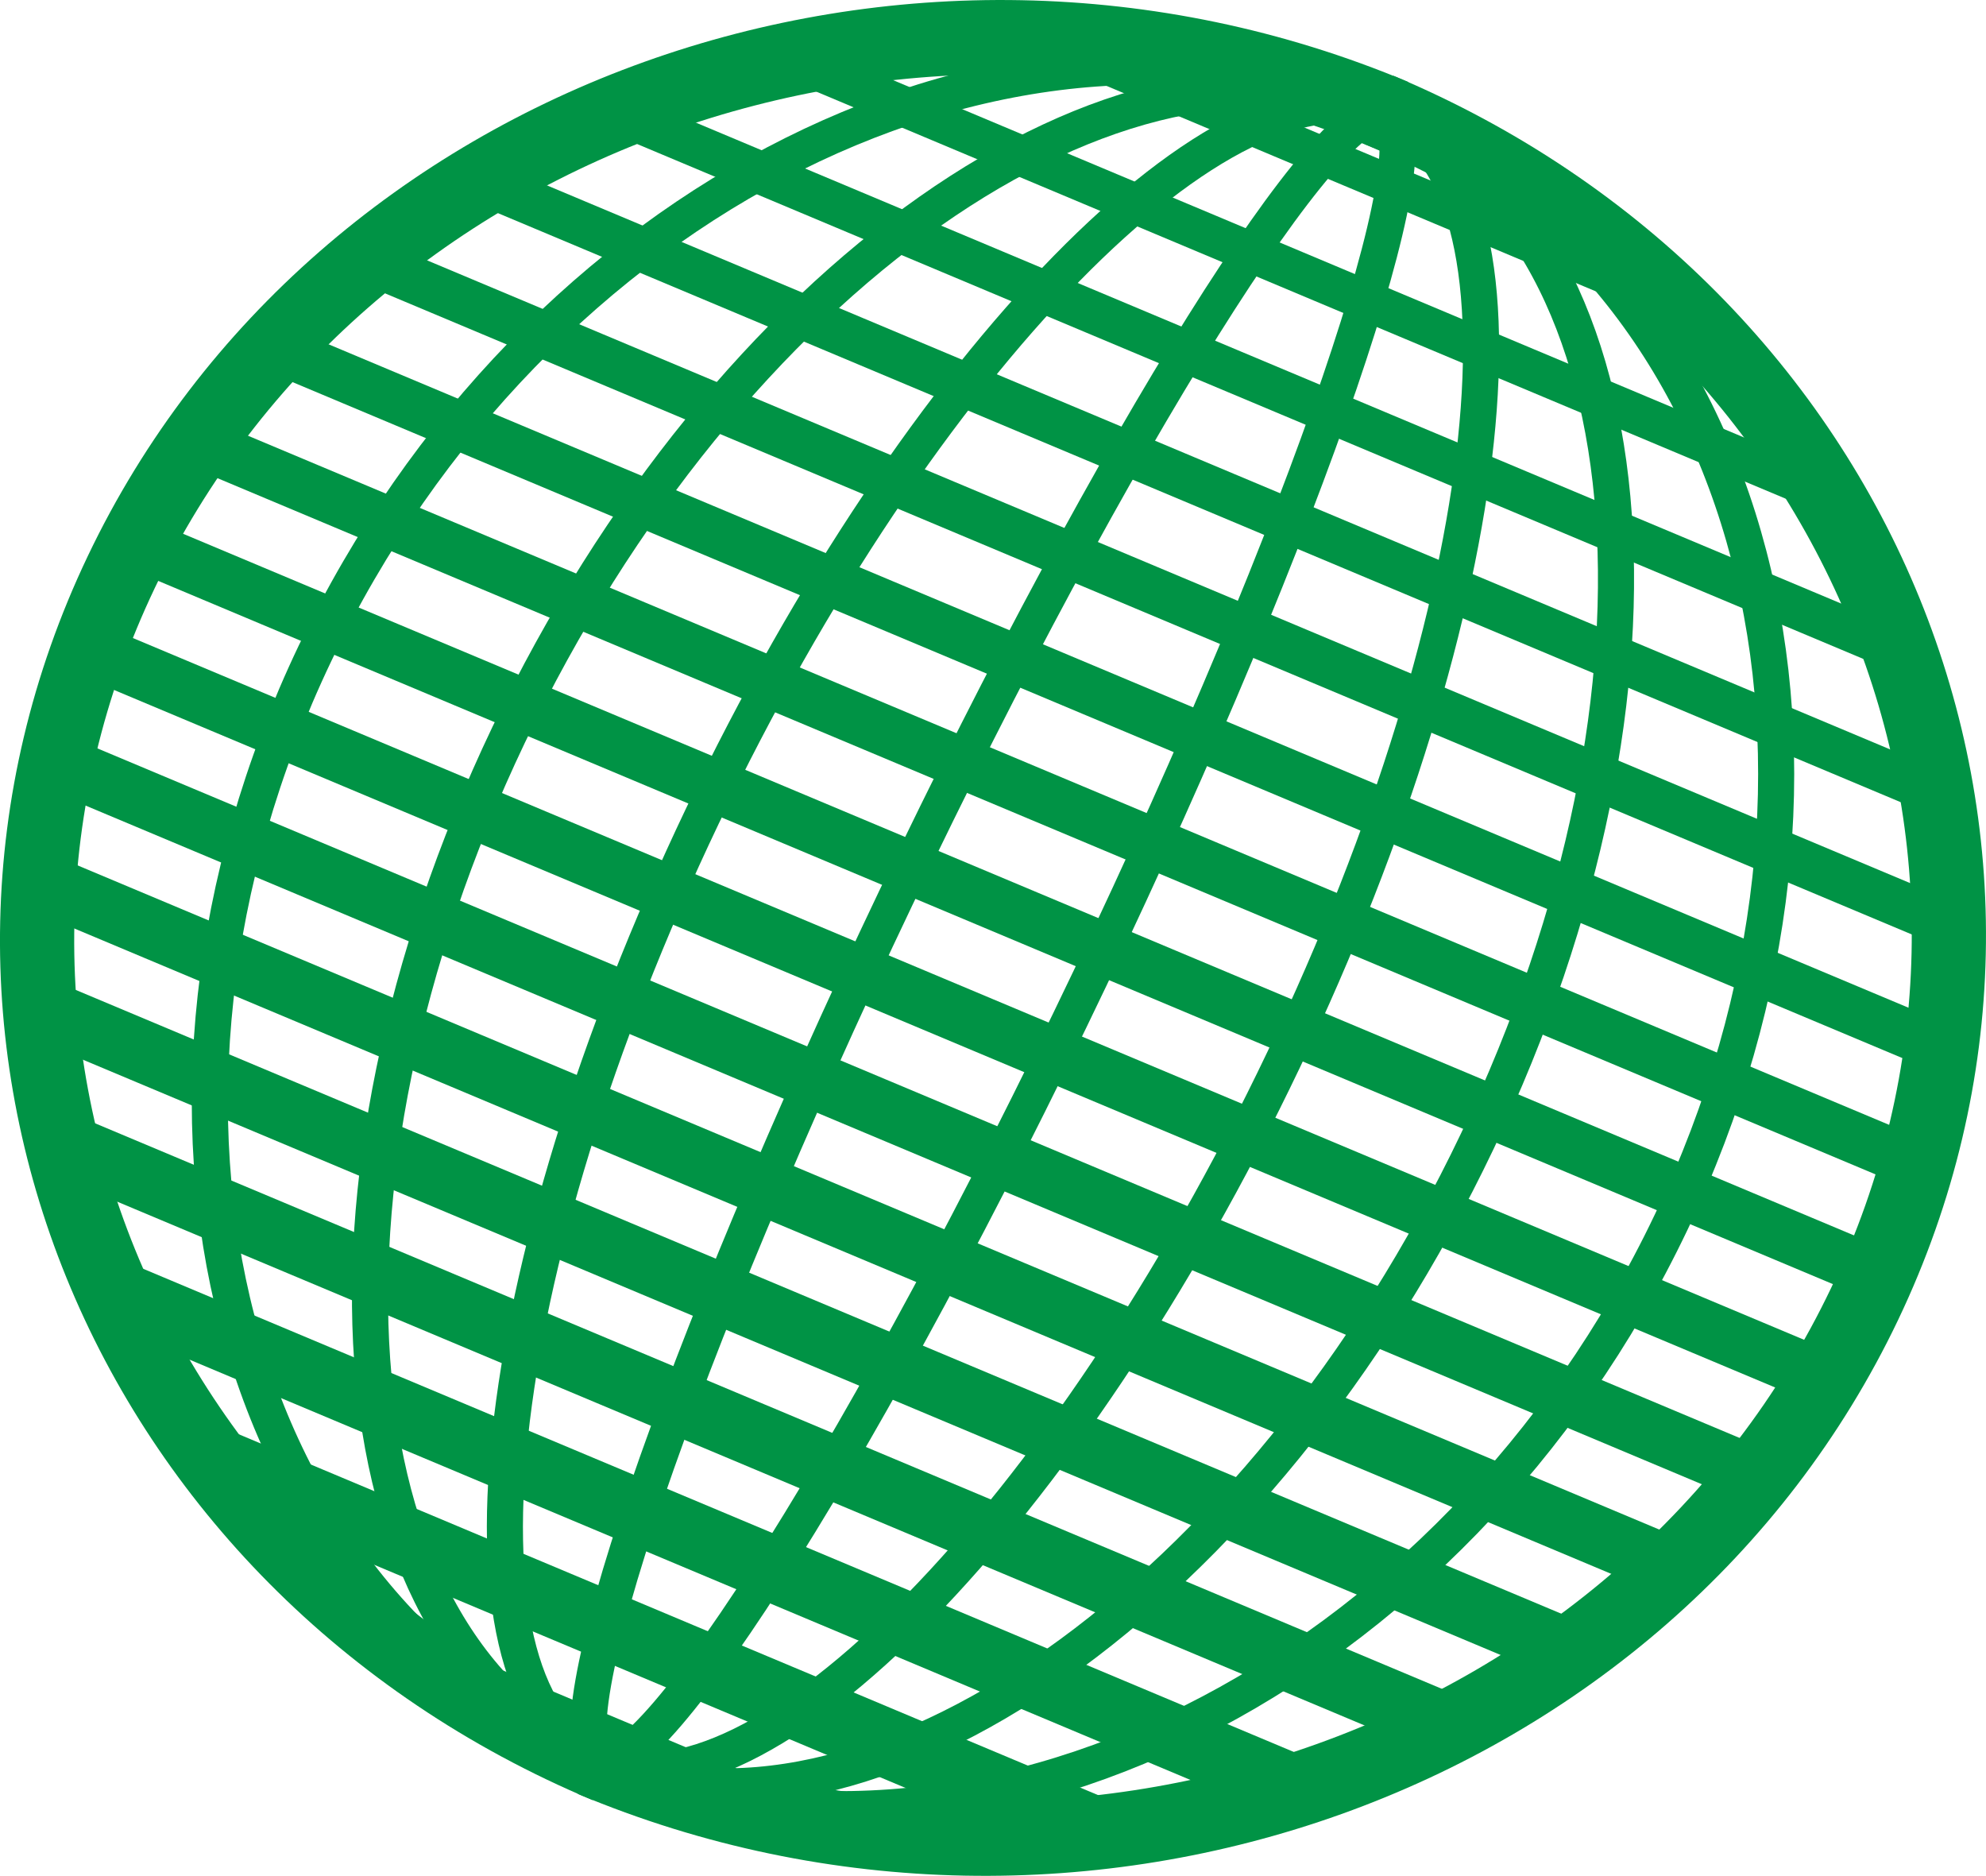 <svg xmlns="http://www.w3.org/2000/svg" id="Layer_1" data-name="Layer 1" viewBox="0 0 642.22 606.47"><defs><style>.cls-2,.cls-7{fill:none;stroke:#009345;stroke-miterlimit:10}.cls-2{stroke-width:11.67px}.cls-7{stroke-width:24px}</style></defs><path d="M445.91 35.53c157 65.91 227.32 238.75 157.06 386.03-70.26 147.29-254.49 213.26-411.5 147.34" class="cls-7"/><path d="M446.45 35.76c122.11 51.27 164.15 212.22 93.89 359.51S314.13 620.4 192.02 569.14" class="cls-2"/><path d="M446.99 35.98c87.22 36.62 100.98 185.7 30.72 332.99-70.26 147.29-197.93 237-285.15 200.39" class="cls-2"/><path d="M447.52 36.21c52.33 21.97 37.8 159.18-32.46 306.47-70.26 147.29-169.64 248.88-221.98 226.91" class="cls-2"/><path d="M448.06 36.43c17.44 7.32-25.37 132.66-95.63 279.95-70.26 147.29-141.36 260.75-158.8 253.43" class="cls-2"/><path d="M448.59 36.66c-17.44-7.32-88.54 106.14-158.8 253.43-70.26 147.29-113.07 272.63-95.63 279.95" class="cls-2"/><path d="M449.13 36.88C396.8 14.91 297.41 116.5 227.15 263.79c-70.26 147.29-84.79 284.5-32.46 306.47" class="cls-2"/><path d="M449.67 37.11C362.44.49 234.78 90.21 164.52 237.49c-70.26 147.29-56.51 296.37 30.72 332.99" class="cls-2"/><path d="M450.2 37.33C328.09-13.93 172.14 63.91 101.88 211.2c-70.26 147.29-28.22 308.25 93.89 359.51" class="cls-2"/><path d="M450.74 37.56c-157-65.91-341.24.06-411.5 147.34-70.26 147.29.06 320.12 157.06 386.03" class="cls-7"/><path d="m336.86 12.27 22.79 9.57 22.77 9.56 22.79 9.57 22.77 9.56 22.79 9.56 22.77 9.56 22.79 9.57 22.77 9.56 22.79 9.57" style="fill:none;stroke:#009345;stroke-miterlimit:10;stroke-width:12.35px"/><path d="m255.67 19.07 37.22 15.63 37.2 15.62 37.22 15.62 37.21 15.62 37.21 15.63 37.21 15.62 37.22 15.62 37.2 15.62 37.22 15.62" style="stroke-width:13.04px;fill:none;stroke:#009345;stroke-miterlimit:10"/><path d="m199.33 36.31 46.13 19.36 46.11 19.36L337.7 94.4l46.11 19.36 46.13 19.36 46.11 19.36 46.14 19.37 46.11 19.35 46.12 19.37" style="stroke-width:13.73px;fill:none;stroke:#009345;stroke-miterlimit:10"/><path d="m154.94 58.54 52.38 21.99 52.36 21.98 52.39 22 52.37 21.98 52.39 22 52.36 21.98 52.39 21.99 52.37 21.99 52.37 21.99" style="stroke-width:14.41px;fill:none;stroke:#009345;stroke-miterlimit:10"/><path d="m118.57 84.16 56.86 23.87 56.83 23.86 56.86 23.87 56.84 23.86 56.85 23.87 56.84 23.86 56.86 23.87 56.83 23.86 56.86 23.87" style="stroke-width:15.1px;fill:none;stroke:#009345;stroke-miterlimit:10"/><path d="m88.5 112.42 59.92 25.16 59.91 25.15 59.93 25.16 59.91 25.15 59.93 25.16 59.9 25.15 59.94 25.16 59.91 25.15 59.92 25.15" style="stroke-width:15.78px;fill:none;stroke:#009345;stroke-miterlimit:10"/><path d="m63.8 142.92 61.81 25.95 61.79 25.94 61.8 25.95 61.78 25.93 61.82 25.95 61.78 25.94 61.8 25.95 61.8 25.94 61.8 25.94" style="stroke-width:16.47px;fill:none;stroke:#009345;stroke-miterlimit:10"/><path d="m43.95 175.47 62.6 26.29 62.59 26.27 62.61 26.28 62.6 26.28 62.59 26.28 62.6 26.28 62.6 26.28 62.59 26.28 62.6 26.28" style="stroke-width:17.16px;fill:none;stroke:#009345;stroke-miterlimit:10"/><path d="m28.72 209.97 62.38 26.18 62.37 26.19 62.37 26.18 62.37 26.18 62.37 26.19 62.37 26.18 62.37 26.18 62.36 26.19 62.39 26.19" style="stroke-width:17.84px;fill:none;stroke:#009345;stroke-miterlimit:10"/><path d="m18.18 246.41 61.1 25.65 61.11 25.66 61.12 25.65 61.09 25.65 61.1 25.65 61.11 25.66 61.12 25.65 61.09 25.65 61.11 25.66" style="stroke-width:18.53px;fill:none;stroke:#009345;stroke-miterlimit:10"/><path d="m12.68 284.99 58.71 24.65 58.71 24.64 58.73 24.66 58.7 24.64 58.74 24.66 58.7 24.64 58.73 24.66 58.71 24.65 58.71 24.65" style="stroke-width:19.22px;fill:none;stroke:#009345;stroke-miterlimit:10"/><path d="m12.88 325.96 55.07 23.12 55.04 23.11 55.08 23.11 55.04 23.11 55.08 23.13 55.05 23.11 55.07 23.12 55.04 23.1 55.07 23.12" style="stroke-width:19.9px;fill:none;stroke:#009345;stroke-miterlimit:10"/><path d="m20.01 369.82 49.87 20.94 49.86 20.93 49.87 20.94 49.85 20.92 49.89 20.95 49.85 20.93 49.88 20.93 49.86 20.94 49.86 20.93" style="stroke-width:20.59px;fill:none;stroke:#009345;stroke-miterlimit:10"/><path d="m36.49 417.62 42.59 17.89 42.59 17.88 42.59 17.88 42.6 17.88 42.6 17.88 42.59 17.88 42.59 17.89 42.6 17.88 42.59 17.88" style="stroke-width:21.28px;fill:none;stroke:#009345;stroke-miterlimit:10"/><path d="m68.41 471.91 31.89 13.39 31.88 13.38 31.9 13.4 31.89 13.38 31.88 13.39 31.89 13.38 31.9 13.4 31.88 13.38 31.89 13.39" style="stroke-width:21.96px;fill:none;stroke:#009345;stroke-miterlimit:10"/><path d="m150.56 547.27 10.02 4.21 10.02 4.2 10.03 4.21 10.02 4.21 10.03 4.21 10.02 4.21 10.03 4.21 10.04 4.21 10 4.2" style="stroke-width:22.65px;fill:none;stroke:#009345;stroke-miterlimit:10"/></svg>